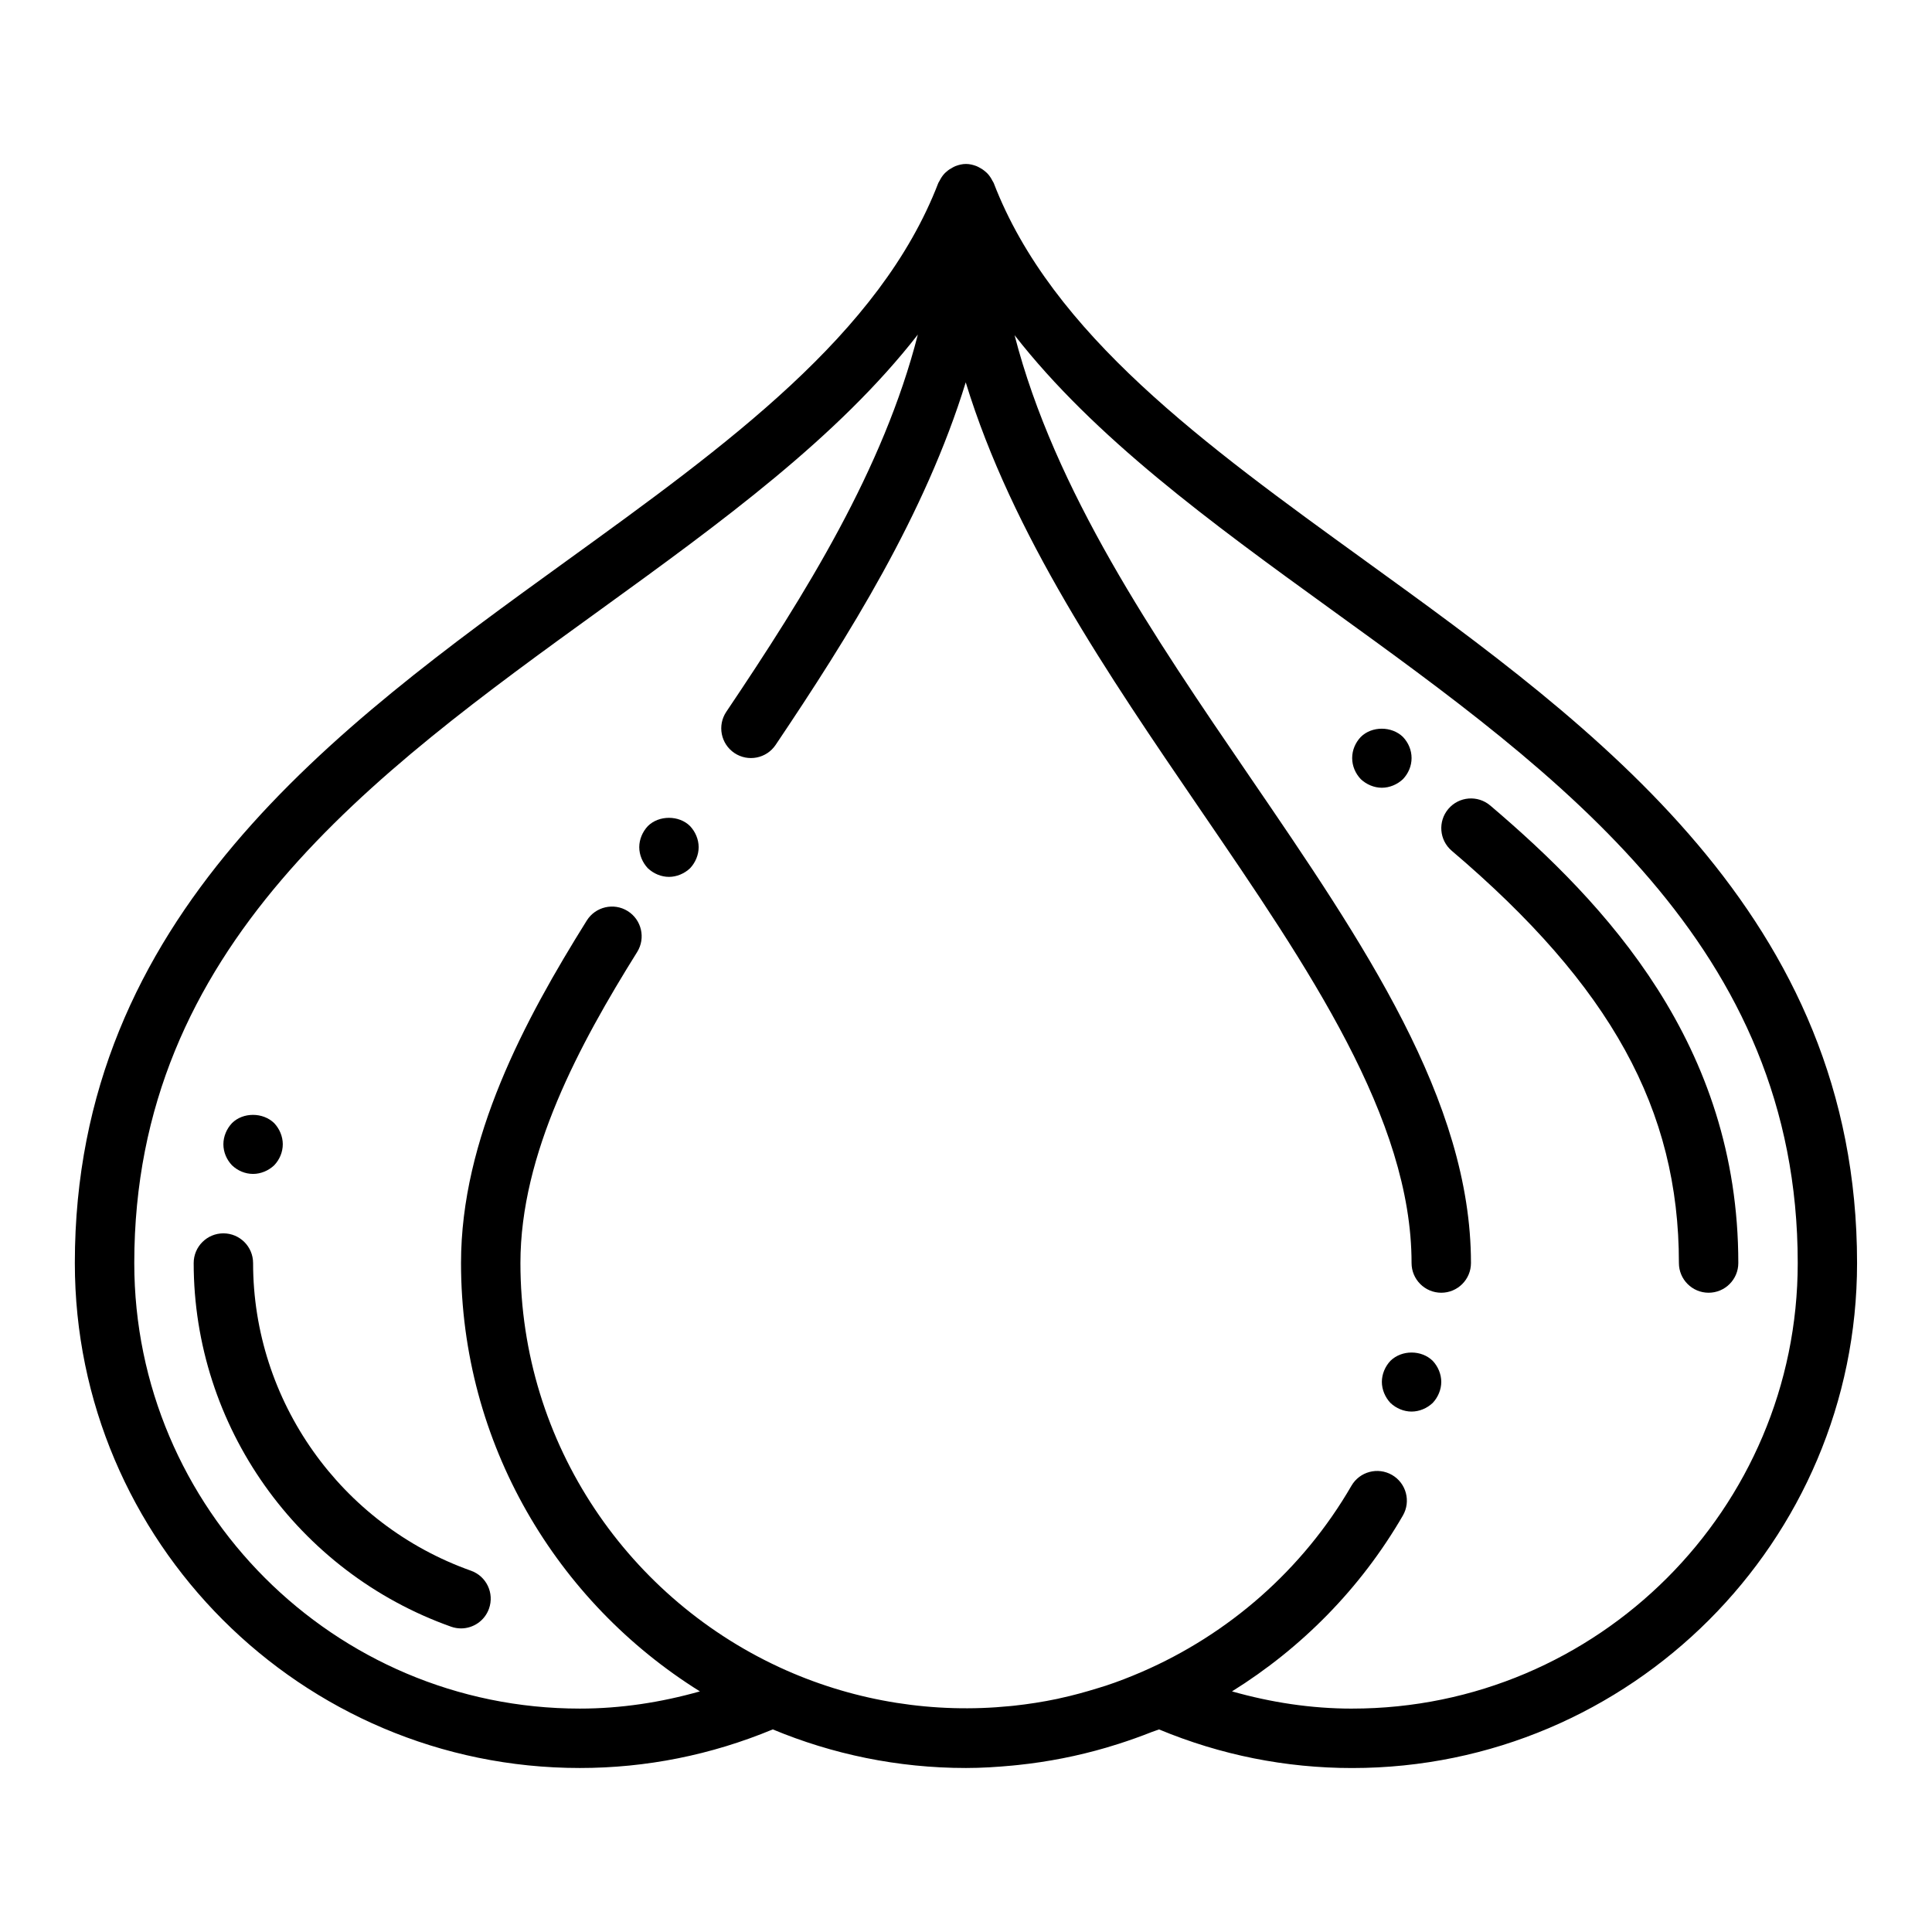 <?xml version="1.0" encoding="UTF-8"?>
<!-- Uploaded to: SVG Repo, www.svgrepo.com, Generator: SVG Repo Mixer Tools -->
<svg fill="#000000" width="800px" height="800px" version="1.1" viewBox="144 144 512 512" xmlns="http://www.w3.org/2000/svg">
 <g>
  <path d="m505.98 292.73c-42.801-30.945-83.23-60.18-98.637-100.23-0.016-0.047-0.055-0.078-0.07-0.133-0.078-0.18-0.203-0.332-0.293-0.504-0.332-0.66-0.73-1.266-1.219-1.801-0.195-0.219-0.418-0.402-0.637-0.59-0.496-0.434-1.023-0.789-1.605-1.086-0.262-0.133-0.496-0.27-0.762-0.371-0.871-0.332-1.793-0.562-2.758-0.562-0.969 0-1.891 0.227-2.762 0.559-0.277 0.102-0.504 0.242-0.762 0.371-0.582 0.301-1.117 0.652-1.605 1.078-0.219 0.195-0.441 0.379-0.637 0.598-0.488 0.535-0.883 1.141-1.211 1.801-0.086 0.18-0.211 0.324-0.293 0.504-0.016 0.047-0.055 0.086-0.07 0.133-15.406 40.055-55.836 69.289-98.637 100.23-61.031 44.125-130.19 94.129-130.19 185.99 0 73.793 60.031 133.82 133.82 133.82 17.617 0 34.801-3.441 51.145-10.227 15.777 6.566 33.066 10.227 51.195 10.227 4.133 0 8.234-0.262 12.312-0.645 0.512-0.047 1.031-0.102 1.543-0.156 7.934-0.836 15.727-2.371 23.293-4.582 1.117-0.324 2.227-0.668 3.336-1.023 2.969-0.953 5.91-2 8.801-3.148 0.621-0.242 1.258-0.418 1.875-0.668 16.344 6.793 33.543 10.234 51.168 10.234 73.793 0 133.82-60.031 133.82-133.82 0.008-91.871-69.148-141.88-130.17-186zm-3.644 304.07c-10.848 0-21.484-1.629-31.844-4.566 18.383-11.445 34.094-27.277 45.281-46.594 2.18-3.762 0.898-8.582-2.867-10.762-3.769-2.172-8.582-0.898-10.762 2.867-12.918 22.301-32.621 39.391-55.562 49.324-3.141 1.355-6.32 2.598-9.547 3.66-0.684 0.227-1.395 0.426-2.086 0.645-3.305 1.023-6.644 1.945-10.012 2.668-0.262 0.055-0.512 0.133-0.77 0.18-3.801 0.797-7.644 1.395-11.484 1.812-0.324 0.031-0.637 0.062-0.961 0.094-20.082 2.008-40.559-1.148-59.395-9.484-41.41-18.352-70.41-59.781-70.41-107.93 0-28.984 15.641-57.93 30.938-82.422 2.297-3.684 1.18-8.543-2.504-10.848-3.684-2.305-8.543-1.172-10.848 2.504-16.484 26.387-33.328 57.805-33.328 90.766 0 47.895 25.379 89.875 63.309 113.52-10.355 2.926-20.98 4.559-31.82 4.559-65.109 0-118.08-52.973-118.08-118.08 0-83.812 62.867-129.27 123.65-173.22 32.141-23.246 62.828-45.633 84.004-72.824-9.125 35.676-29.75 68.715-50.758 99.957-2.426 3.606-1.465 8.5 2.141 10.926 3.613 2.426 8.5 1.465 10.926-2.141 19.34-28.766 39.574-61.008 50.383-96.086 12.367 40.367 37.598 77.281 62.219 113.32 28.766 42.078 55.93 81.816 55.93 120.07 0 4.344 3.527 7.871 7.871 7.871s7.871-3.527 7.871-7.871c0-43.121-28.496-84.812-58.672-128.96-25.52-37.336-51.633-75.664-62.277-116.93 21.16 27.117 51.797 49.469 83.875 72.668 60.805 43.957 123.67 89.41 123.67 173.22 0 65.109-52.969 118.08-118.08 118.08z"/>
  <path d="m512.49 504.62c-1.414 1.496-2.281 3.543-2.281 5.59s0.867 4.094 2.281 5.59c1.496 1.418 3.543 2.281 5.59 2.281s4.094-0.867 5.59-2.281c1.418-1.496 2.281-3.543 2.281-5.59s-0.867-4.094-2.281-5.59c-2.992-2.914-8.188-2.914-11.18 0z"/>
  <path d="m504.62 339.3c-1.418 1.496-2.281 3.465-2.281 5.59s0.867 4.094 2.281 5.59c1.496 1.418 3.543 2.281 5.59 2.281s4.094-0.867 5.59-2.281c1.418-1.496 2.281-3.465 2.281-5.59s-0.867-4.094-2.281-5.59c-2.992-2.914-8.266-2.914-11.18 0z"/>
  <path d="m315.69 362.92c-1.414 1.496-2.281 3.543-2.281 5.59s0.867 4.094 2.281 5.59c1.496 1.414 3.543 2.281 5.59 2.281s4.094-0.867 5.59-2.281c1.418-1.496 2.281-3.543 2.281-5.59s-0.867-4.094-2.281-5.59c-2.914-2.914-8.266-2.914-11.18 0z"/>
  <path d="m211.07 455.1c2.047 0 4.094-0.867 5.59-2.281 1.414-1.496 2.281-3.465 2.281-5.59 0-2.047-0.867-4.094-2.281-5.59-2.992-2.914-8.266-2.914-11.18 0-1.418 1.496-2.281 3.543-2.281 5.59 0 2.125 0.867 4.094 2.281 5.59 1.496 1.418 3.465 2.281 5.59 2.281z"/>
  <path d="m538.93 357.47c-3.32-2.816-8.281-2.418-11.098 0.898-2.816 3.312-2.418 8.281 0.898 11.098 42.195 35.883 60.199 68.559 60.199 109.25 0 4.344 3.527 7.871 7.871 7.871s7.871-3.527 7.871-7.871c0.004-57.906-35.129-95.219-65.742-121.25z"/>
  <path d="m211.07 478.72c0-4.344-3.527-7.871-7.871-7.871s-7.871 3.527-7.871 7.871c0 43.156 27.41 81.875 68.219 96.371 0.863 0.305 1.754 0.453 2.629 0.453 3.234 0 6.273-2.016 7.414-5.242 1.457-4.102-0.684-8.598-4.785-10.051-34.527-12.266-57.734-45.027-57.734-81.531z"/>
 </g>
</svg>